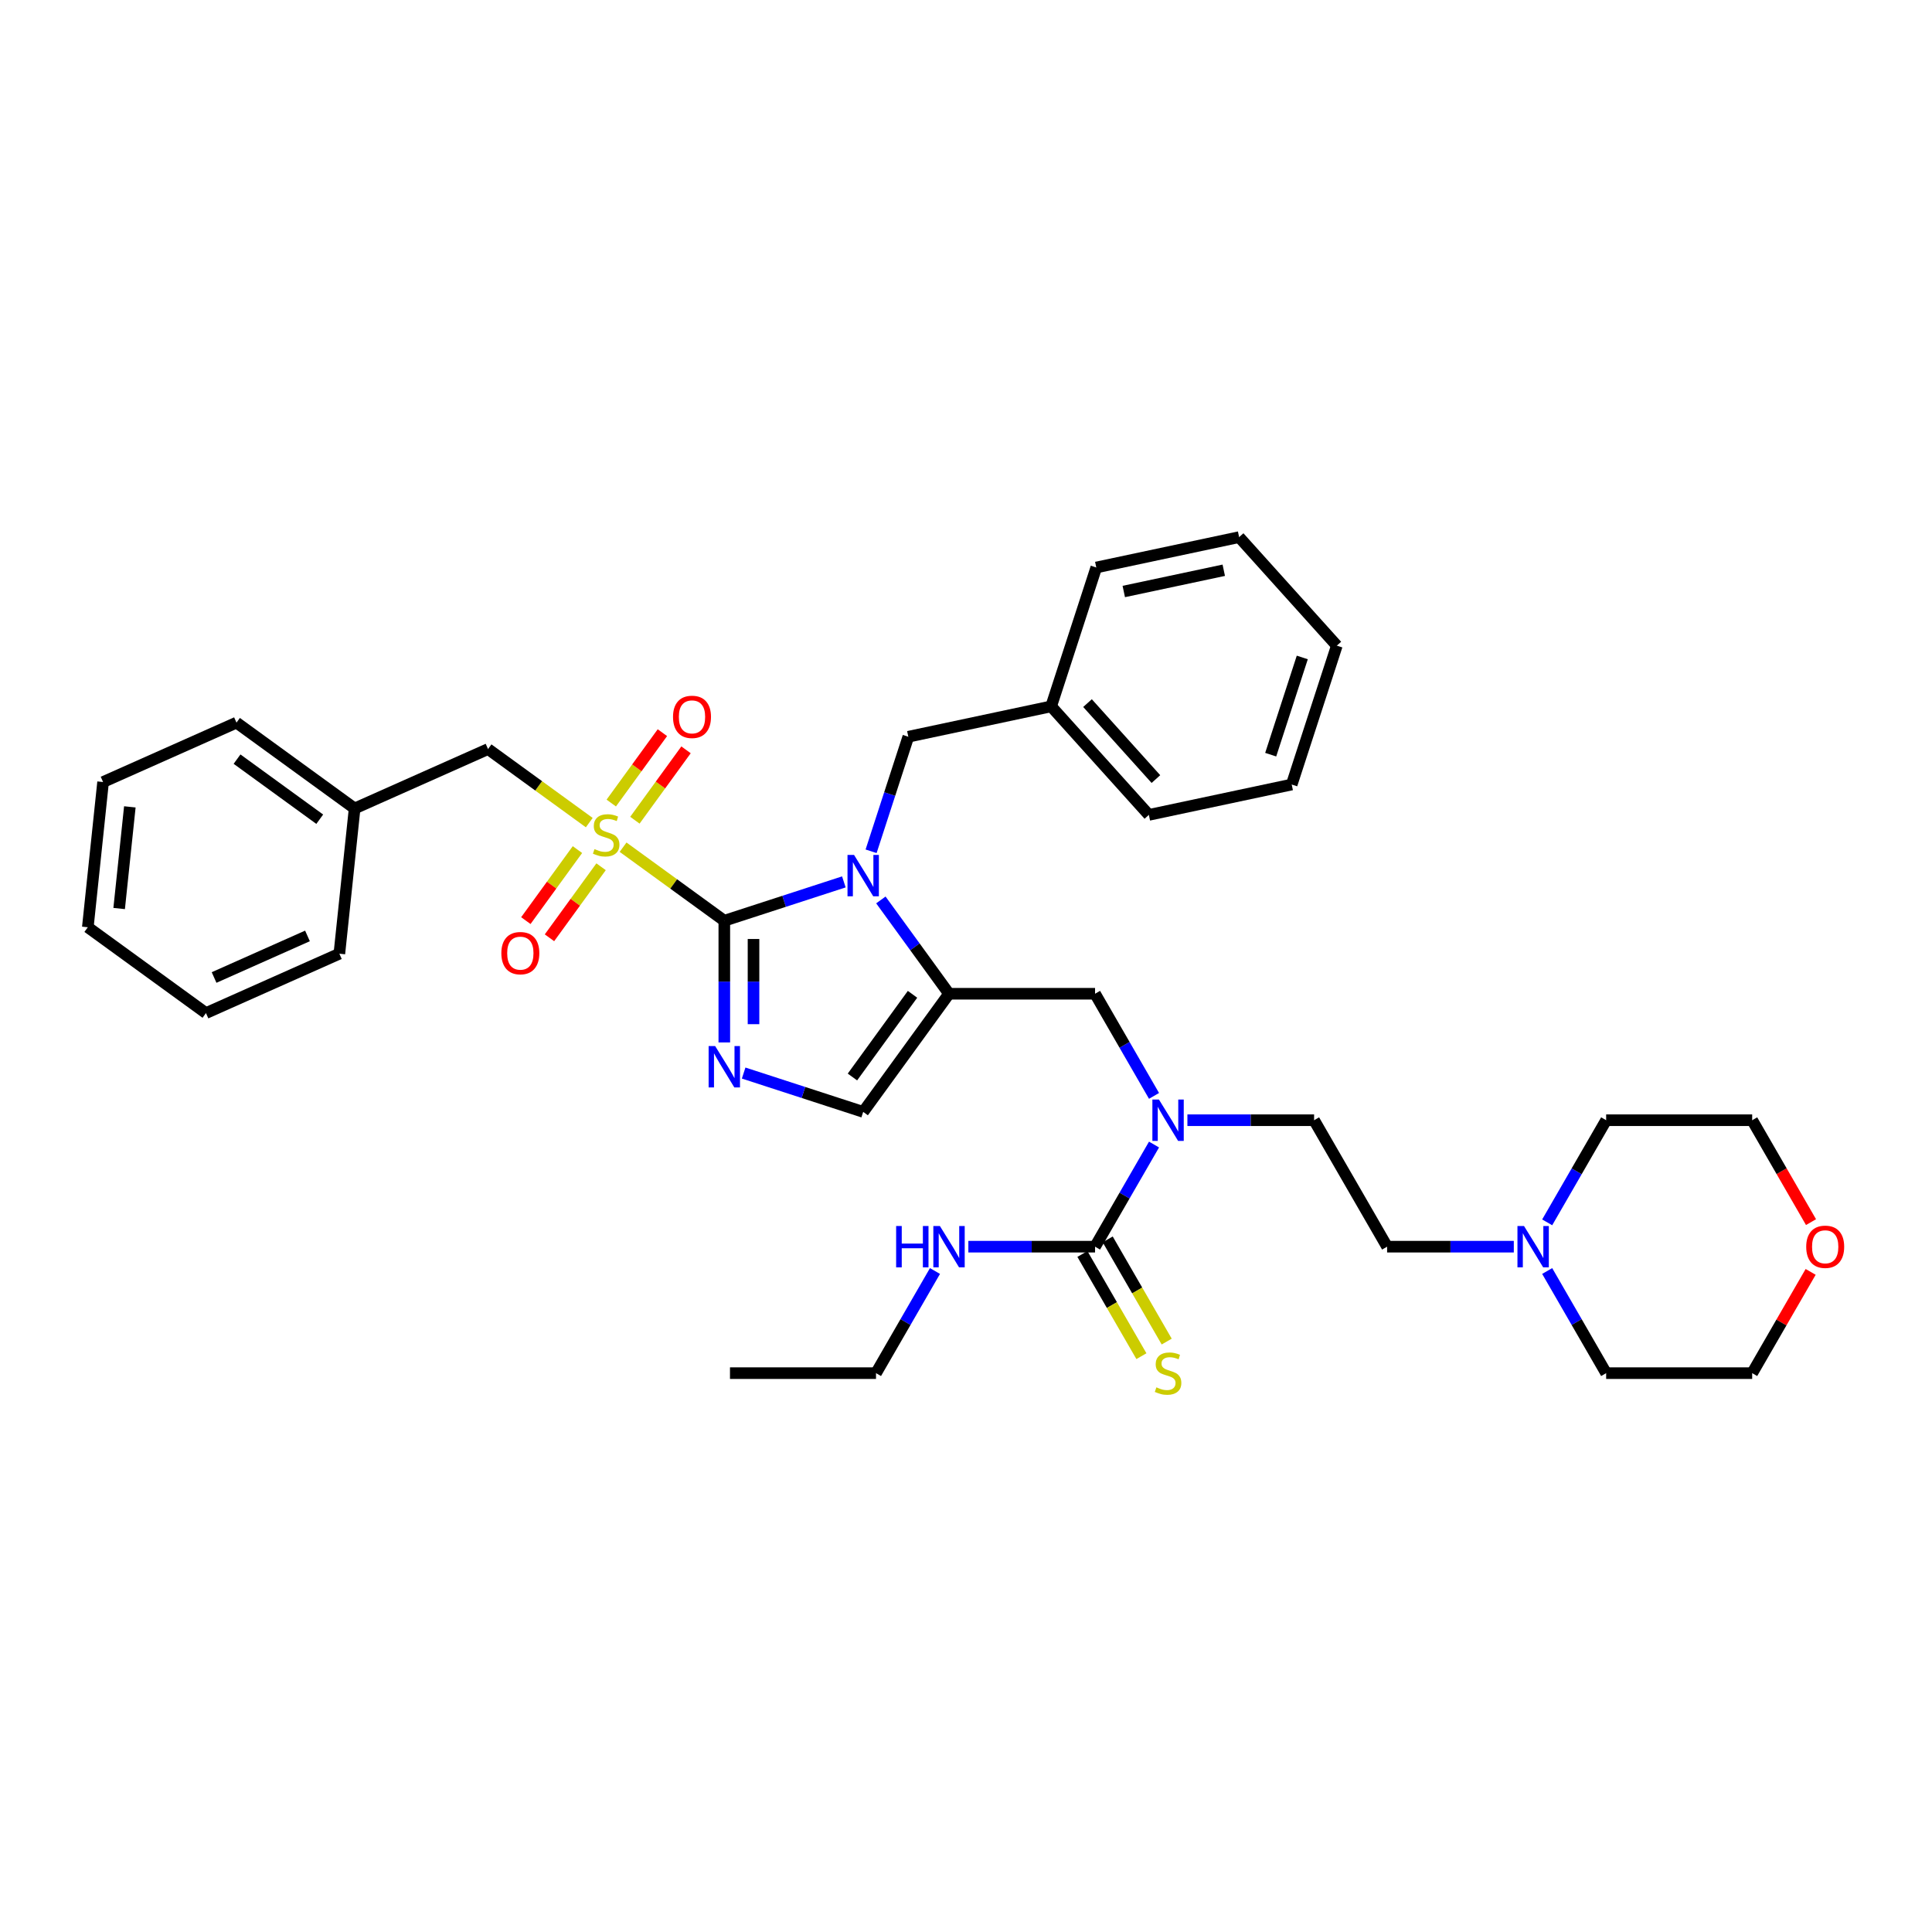 <?xml version='1.0' encoding='iso-8859-1'?>
<svg version='1.1' baseProfile='full'
              xmlns='http://www.w3.org/2000/svg'
                      xmlns:rdkit='http://www.rdkit.org/xml'
                      xmlns:xlink='http://www.w3.org/1999/xlink'
                  xml:space='preserve'
width='1000px' height='1000px' viewBox='0 0 1000 1000'>
<!-- END OF HEADER -->
<rect style='opacity:1.0;fill:#FFFFFF;stroke:none' width='1000' height='1000' x='0' y='0'> </rect>
<path class='bond-0' d='M 597.32,567.23 L 582.059,540.797' style='fill:none;fill-rule:evenodd;stroke:#0000FF;stroke-width:6px;stroke-linecap:butt;stroke-linejoin:miter;stroke-opacity:1' />
<path class='bond-0' d='M 582.059,540.797 L 566.798,514.364' style='fill:none;fill-rule:evenodd;stroke:#000000;stroke-width:6px;stroke-linecap:butt;stroke-linejoin:miter;stroke-opacity:1' />
<path class='bond-1' d='M 597.32,592.414 L 582.059,618.847' style='fill:none;fill-rule:evenodd;stroke:#0000FF;stroke-width:6px;stroke-linecap:butt;stroke-linejoin:miter;stroke-opacity:1' />
<path class='bond-1' d='M 582.059,618.847 L 566.798,645.28' style='fill:none;fill-rule:evenodd;stroke:#000000;stroke-width:6px;stroke-linecap:butt;stroke-linejoin:miter;stroke-opacity:1' />
<path class='bond-2' d='M 614.598,579.822 L 647.386,579.822' style='fill:none;fill-rule:evenodd;stroke:#0000FF;stroke-width:6px;stroke-linecap:butt;stroke-linejoin:miter;stroke-opacity:1' />
<path class='bond-2' d='M 647.386,579.822 L 680.174,579.822' style='fill:none;fill-rule:evenodd;stroke:#000000;stroke-width:6px;stroke-linecap:butt;stroke-linejoin:miter;stroke-opacity:1' />
<path class='bond-3' d='M 377.837,710.738 L 453.422,710.738' style='fill:none;fill-rule:evenodd;stroke:#000000;stroke-width:6px;stroke-linecap:butt;stroke-linejoin:miter;stroke-opacity:1' />
<path class='bond-4' d='M 566.798,645.28 L 534.01,645.28' style='fill:none;fill-rule:evenodd;stroke:#000000;stroke-width:6px;stroke-linecap:butt;stroke-linejoin:miter;stroke-opacity:1' />
<path class='bond-4' d='M 534.01,645.28 L 501.221,645.28' style='fill:none;fill-rule:evenodd;stroke:#0000FF;stroke-width:6px;stroke-linecap:butt;stroke-linejoin:miter;stroke-opacity:1' />
<path class='bond-5' d='M 560.252,649.059 L 575.522,675.507' style='fill:none;fill-rule:evenodd;stroke:#000000;stroke-width:6px;stroke-linecap:butt;stroke-linejoin:miter;stroke-opacity:1' />
<path class='bond-5' d='M 575.522,675.507 L 590.792,701.955' style='fill:none;fill-rule:evenodd;stroke:#CCCC00;stroke-width:6px;stroke-linecap:butt;stroke-linejoin:miter;stroke-opacity:1' />
<path class='bond-5' d='M 573.344,641.501 L 588.614,667.948' style='fill:none;fill-rule:evenodd;stroke:#000000;stroke-width:6px;stroke-linecap:butt;stroke-linejoin:miter;stroke-opacity:1' />
<path class='bond-5' d='M 588.614,667.948 L 603.883,694.396' style='fill:none;fill-rule:evenodd;stroke:#CCCC00;stroke-width:6px;stroke-linecap:butt;stroke-linejoin:miter;stroke-opacity:1' />
<path class='bond-6' d='M 483.944,657.872 L 468.683,684.305' style='fill:none;fill-rule:evenodd;stroke:#0000FF;stroke-width:6px;stroke-linecap:butt;stroke-linejoin:miter;stroke-opacity:1' />
<path class='bond-6' d='M 468.683,684.305 L 453.422,710.738' style='fill:none;fill-rule:evenodd;stroke:#000000;stroke-width:6px;stroke-linecap:butt;stroke-linejoin:miter;stroke-opacity:1' />
<path class='bond-7' d='M 783.544,645.28 L 750.755,645.28' style='fill:none;fill-rule:evenodd;stroke:#0000FF;stroke-width:6px;stroke-linecap:butt;stroke-linejoin:miter;stroke-opacity:1' />
<path class='bond-7' d='M 750.755,645.28 L 717.967,645.28' style='fill:none;fill-rule:evenodd;stroke:#000000;stroke-width:6px;stroke-linecap:butt;stroke-linejoin:miter;stroke-opacity:1' />
<path class='bond-8' d='M 800.821,632.687 L 816.082,606.255' style='fill:none;fill-rule:evenodd;stroke:#0000FF;stroke-width:6px;stroke-linecap:butt;stroke-linejoin:miter;stroke-opacity:1' />
<path class='bond-8' d='M 816.082,606.255 L 831.343,579.822' style='fill:none;fill-rule:evenodd;stroke:#000000;stroke-width:6px;stroke-linecap:butt;stroke-linejoin:miter;stroke-opacity:1' />
<path class='bond-9' d='M 800.821,657.872 L 816.082,684.305' style='fill:none;fill-rule:evenodd;stroke:#0000FF;stroke-width:6px;stroke-linecap:butt;stroke-linejoin:miter;stroke-opacity:1' />
<path class='bond-9' d='M 816.082,684.305 L 831.343,710.738' style='fill:none;fill-rule:evenodd;stroke:#000000;stroke-width:6px;stroke-linecap:butt;stroke-linejoin:miter;stroke-opacity:1' />
<path class='bond-10' d='M 937.187,658.326 L 922.057,684.532' style='fill:none;fill-rule:evenodd;stroke:#FF0000;stroke-width:6px;stroke-linecap:butt;stroke-linejoin:miter;stroke-opacity:1' />
<path class='bond-10' d='M 922.057,684.532 L 906.927,710.738' style='fill:none;fill-rule:evenodd;stroke:#000000;stroke-width:6px;stroke-linecap:butt;stroke-linejoin:miter;stroke-opacity:1' />
<path class='bond-11' d='M 937.379,632.566 L 922.153,606.194' style='fill:none;fill-rule:evenodd;stroke:#FF0000;stroke-width:6px;stroke-linecap:butt;stroke-linejoin:miter;stroke-opacity:1' />
<path class='bond-11' d='M 922.153,606.194 L 906.927,579.822' style='fill:none;fill-rule:evenodd;stroke:#000000;stroke-width:6px;stroke-linecap:butt;stroke-linejoin:miter;stroke-opacity:1' />
<path class='bond-12' d='M 322.505,438.504 L 348.703,457.538' style='fill:none;fill-rule:evenodd;stroke:#CCCC00;stroke-width:6px;stroke-linecap:butt;stroke-linejoin:miter;stroke-opacity:1' />
<path class='bond-12' d='M 348.703,457.538 L 374.902,476.572' style='fill:none;fill-rule:evenodd;stroke:#000000;stroke-width:6px;stroke-linecap:butt;stroke-linejoin:miter;stroke-opacity:1' />
<path class='bond-13' d='M 305,425.785 L 278.802,406.751' style='fill:none;fill-rule:evenodd;stroke:#CCCC00;stroke-width:6px;stroke-linecap:butt;stroke-linejoin:miter;stroke-opacity:1' />
<path class='bond-13' d='M 278.802,406.751 L 252.604,387.717' style='fill:none;fill-rule:evenodd;stroke:#000000;stroke-width:6px;stroke-linecap:butt;stroke-linejoin:miter;stroke-opacity:1' />
<path class='bond-14' d='M 328.62,424.54 L 341.854,406.326' style='fill:none;fill-rule:evenodd;stroke:#CCCC00;stroke-width:6px;stroke-linecap:butt;stroke-linejoin:miter;stroke-opacity:1' />
<path class='bond-14' d='M 341.854,406.326 L 355.087,388.112' style='fill:none;fill-rule:evenodd;stroke:#FF0000;stroke-width:6px;stroke-linecap:butt;stroke-linejoin:miter;stroke-opacity:1' />
<path class='bond-14' d='M 316.39,415.655 L 329.624,397.441' style='fill:none;fill-rule:evenodd;stroke:#CCCC00;stroke-width:6px;stroke-linecap:butt;stroke-linejoin:miter;stroke-opacity:1' />
<path class='bond-14' d='M 329.624,397.441 L 342.857,379.226' style='fill:none;fill-rule:evenodd;stroke:#FF0000;stroke-width:6px;stroke-linecap:butt;stroke-linejoin:miter;stroke-opacity:1' />
<path class='bond-15' d='M 298.885,439.749 L 285.531,458.129' style='fill:none;fill-rule:evenodd;stroke:#CCCC00;stroke-width:6px;stroke-linecap:butt;stroke-linejoin:miter;stroke-opacity:1' />
<path class='bond-15' d='M 285.531,458.129 L 272.177,476.51' style='fill:none;fill-rule:evenodd;stroke:#FF0000;stroke-width:6px;stroke-linecap:butt;stroke-linejoin:miter;stroke-opacity:1' />
<path class='bond-15' d='M 311.115,448.634 L 297.761,467.015' style='fill:none;fill-rule:evenodd;stroke:#CCCC00;stroke-width:6px;stroke-linecap:butt;stroke-linejoin:miter;stroke-opacity:1' />
<path class='bond-15' d='M 297.761,467.015 L 284.406,485.395' style='fill:none;fill-rule:evenodd;stroke:#FF0000;stroke-width:6px;stroke-linecap:butt;stroke-linejoin:miter;stroke-opacity:1' />
<path class='bond-16' d='M 252.604,387.717 L 183.554,418.46' style='fill:none;fill-rule:evenodd;stroke:#000000;stroke-width:6px;stroke-linecap:butt;stroke-linejoin:miter;stroke-opacity:1' />
<path class='bond-17' d='M 183.554,418.46 L 122.405,374.033' style='fill:none;fill-rule:evenodd;stroke:#000000;stroke-width:6px;stroke-linecap:butt;stroke-linejoin:miter;stroke-opacity:1' />
<path class='bond-17' d='M 165.496,424.026 L 122.692,392.927' style='fill:none;fill-rule:evenodd;stroke:#000000;stroke-width:6px;stroke-linecap:butt;stroke-linejoin:miter;stroke-opacity:1' />
<path class='bond-18' d='M 183.554,418.46 L 175.653,493.63' style='fill:none;fill-rule:evenodd;stroke:#000000;stroke-width:6px;stroke-linecap:butt;stroke-linejoin:miter;stroke-opacity:1' />
<path class='bond-19' d='M 122.405,374.033 L 53.355,404.776' style='fill:none;fill-rule:evenodd;stroke:#000000;stroke-width:6px;stroke-linecap:butt;stroke-linejoin:miter;stroke-opacity:1' />
<path class='bond-20' d='M 455.935,465.807 L 473.575,490.086' style='fill:none;fill-rule:evenodd;stroke:#0000FF;stroke-width:6px;stroke-linecap:butt;stroke-linejoin:miter;stroke-opacity:1' />
<path class='bond-20' d='M 473.575,490.086 L 491.214,514.364' style='fill:none;fill-rule:evenodd;stroke:#000000;stroke-width:6px;stroke-linecap:butt;stroke-linejoin:miter;stroke-opacity:1' />
<path class='bond-21' d='M 436.779,456.467 L 405.84,466.519' style='fill:none;fill-rule:evenodd;stroke:#0000FF;stroke-width:6px;stroke-linecap:butt;stroke-linejoin:miter;stroke-opacity:1' />
<path class='bond-21' d='M 405.84,466.519 L 374.902,476.572' style='fill:none;fill-rule:evenodd;stroke:#000000;stroke-width:6px;stroke-linecap:butt;stroke-linejoin:miter;stroke-opacity:1' />
<path class='bond-22' d='M 450.878,440.623 L 460.511,410.976' style='fill:none;fill-rule:evenodd;stroke:#0000FF;stroke-width:6px;stroke-linecap:butt;stroke-linejoin:miter;stroke-opacity:1' />
<path class='bond-22' d='M 460.511,410.976 L 470.143,381.33' style='fill:none;fill-rule:evenodd;stroke:#000000;stroke-width:6px;stroke-linecap:butt;stroke-linejoin:miter;stroke-opacity:1' />
<path class='bond-23' d='M 491.214,514.364 L 446.786,575.513' style='fill:none;fill-rule:evenodd;stroke:#000000;stroke-width:6px;stroke-linecap:butt;stroke-linejoin:miter;stroke-opacity:1' />
<path class='bond-23' d='M 472.32,514.651 L 441.221,557.455' style='fill:none;fill-rule:evenodd;stroke:#000000;stroke-width:6px;stroke-linecap:butt;stroke-linejoin:miter;stroke-opacity:1' />
<path class='bond-24' d='M 491.214,514.364 L 566.798,514.364' style='fill:none;fill-rule:evenodd;stroke:#000000;stroke-width:6px;stroke-linecap:butt;stroke-linejoin:miter;stroke-opacity:1' />
<path class='bond-25' d='M 446.786,575.513 L 415.848,565.46' style='fill:none;fill-rule:evenodd;stroke:#000000;stroke-width:6px;stroke-linecap:butt;stroke-linejoin:miter;stroke-opacity:1' />
<path class='bond-25' d='M 415.848,565.46 L 384.909,555.408' style='fill:none;fill-rule:evenodd;stroke:#0000FF;stroke-width:6px;stroke-linecap:butt;stroke-linejoin:miter;stroke-opacity:1' />
<path class='bond-26' d='M 374.902,539.564 L 374.902,508.068' style='fill:none;fill-rule:evenodd;stroke:#0000FF;stroke-width:6px;stroke-linecap:butt;stroke-linejoin:miter;stroke-opacity:1' />
<path class='bond-26' d='M 374.902,508.068 L 374.902,476.572' style='fill:none;fill-rule:evenodd;stroke:#000000;stroke-width:6px;stroke-linecap:butt;stroke-linejoin:miter;stroke-opacity:1' />
<path class='bond-26' d='M 390.018,530.115 L 390.018,508.068' style='fill:none;fill-rule:evenodd;stroke:#0000FF;stroke-width:6px;stroke-linecap:butt;stroke-linejoin:miter;stroke-opacity:1' />
<path class='bond-26' d='M 390.018,508.068 L 390.018,486.021' style='fill:none;fill-rule:evenodd;stroke:#000000;stroke-width:6px;stroke-linecap:butt;stroke-linejoin:miter;stroke-opacity:1' />
<path class='bond-27' d='M 544.076,365.615 L 470.143,381.33' style='fill:none;fill-rule:evenodd;stroke:#000000;stroke-width:6px;stroke-linecap:butt;stroke-linejoin:miter;stroke-opacity:1' />
<path class='bond-28' d='M 544.076,365.615 L 594.652,421.785' style='fill:none;fill-rule:evenodd;stroke:#000000;stroke-width:6px;stroke-linecap:butt;stroke-linejoin:miter;stroke-opacity:1' />
<path class='bond-28' d='M 562.896,363.926 L 598.299,403.245' style='fill:none;fill-rule:evenodd;stroke:#000000;stroke-width:6px;stroke-linecap:butt;stroke-linejoin:miter;stroke-opacity:1' />
<path class='bond-29' d='M 544.076,365.615 L 567.433,293.73' style='fill:none;fill-rule:evenodd;stroke:#000000;stroke-width:6px;stroke-linecap:butt;stroke-linejoin:miter;stroke-opacity:1' />
<path class='bond-30' d='M 594.652,421.785 L 668.584,406.07' style='fill:none;fill-rule:evenodd;stroke:#000000;stroke-width:6px;stroke-linecap:butt;stroke-linejoin:miter;stroke-opacity:1' />
<path class='bond-31' d='M 567.433,293.73 L 641.365,278.015' style='fill:none;fill-rule:evenodd;stroke:#000000;stroke-width:6px;stroke-linecap:butt;stroke-linejoin:miter;stroke-opacity:1' />
<path class='bond-31' d='M 581.666,306.16 L 633.418,295.159' style='fill:none;fill-rule:evenodd;stroke:#000000;stroke-width:6px;stroke-linecap:butt;stroke-linejoin:miter;stroke-opacity:1' />
<path class='bond-32' d='M 668.584,406.07 L 691.941,334.185' style='fill:none;fill-rule:evenodd;stroke:#000000;stroke-width:6px;stroke-linecap:butt;stroke-linejoin:miter;stroke-opacity:1' />
<path class='bond-32' d='M 657.711,390.616 L 674.061,340.297' style='fill:none;fill-rule:evenodd;stroke:#000000;stroke-width:6px;stroke-linecap:butt;stroke-linejoin:miter;stroke-opacity:1' />
<path class='bond-33' d='M 641.365,278.015 L 691.941,334.185' style='fill:none;fill-rule:evenodd;stroke:#000000;stroke-width:6px;stroke-linecap:butt;stroke-linejoin:miter;stroke-opacity:1' />
<path class='bond-34' d='M 175.653,493.63 L 106.604,524.373' style='fill:none;fill-rule:evenodd;stroke:#000000;stroke-width:6px;stroke-linecap:butt;stroke-linejoin:miter;stroke-opacity:1' />
<path class='bond-34' d='M 159.147,484.432 L 110.812,505.952' style='fill:none;fill-rule:evenodd;stroke:#000000;stroke-width:6px;stroke-linecap:butt;stroke-linejoin:miter;stroke-opacity:1' />
<path class='bond-35' d='M 53.355,404.776 L 45.455,479.946' style='fill:none;fill-rule:evenodd;stroke:#000000;stroke-width:6px;stroke-linecap:butt;stroke-linejoin:miter;stroke-opacity:1' />
<path class='bond-35' d='M 67.204,417.631 L 61.674,470.25' style='fill:none;fill-rule:evenodd;stroke:#000000;stroke-width:6px;stroke-linecap:butt;stroke-linejoin:miter;stroke-opacity:1' />
<path class='bond-36' d='M 106.604,524.373 L 45.455,479.946' style='fill:none;fill-rule:evenodd;stroke:#000000;stroke-width:6px;stroke-linecap:butt;stroke-linejoin:miter;stroke-opacity:1' />
<path class='bond-37' d='M 717.967,645.28 L 680.174,579.822' style='fill:none;fill-rule:evenodd;stroke:#000000;stroke-width:6px;stroke-linecap:butt;stroke-linejoin:miter;stroke-opacity:1' />
<path class='bond-38' d='M 831.343,579.822 L 906.927,579.822' style='fill:none;fill-rule:evenodd;stroke:#000000;stroke-width:6px;stroke-linecap:butt;stroke-linejoin:miter;stroke-opacity:1' />
<path class='bond-39' d='M 831.343,710.738 L 906.927,710.738' style='fill:none;fill-rule:evenodd;stroke:#000000;stroke-width:6px;stroke-linecap:butt;stroke-linejoin:miter;stroke-opacity:1' />
<path  class='atom-0' d='M 599.859 569.119
L 606.873 580.457
Q 607.568 581.575, 608.687 583.601
Q 609.806 585.627, 609.866 585.748
L 609.866 569.119
L 612.708 569.119
L 612.708 590.525
L 609.775 590.525
L 602.247 578.129
Q 601.37 576.678, 600.433 575.015
Q 599.526 573.352, 599.254 572.838
L 599.254 590.525
L 596.472 590.525
L 596.472 569.119
L 599.859 569.119
' fill='#0000FF'/>
<path  class='atom-3' d='M 463.837 634.577
L 466.74 634.577
L 466.74 643.677
L 477.684 643.677
L 477.684 634.577
L 480.587 634.577
L 480.587 655.982
L 477.684 655.982
L 477.684 646.096
L 466.74 646.096
L 466.74 655.982
L 463.837 655.982
L 463.837 634.577
' fill='#0000FF'/>
<path  class='atom-3' d='M 486.482 634.577
L 493.496 645.915
Q 494.192 647.033, 495.31 649.059
Q 496.429 651.085, 496.49 651.206
L 496.49 634.577
L 499.332 634.577
L 499.332 655.982
L 496.399 655.982
L 488.871 643.587
Q 487.994 642.135, 487.057 640.473
Q 486.15 638.81, 485.878 638.296
L 485.878 655.982
L 483.096 655.982
L 483.096 634.577
L 486.482 634.577
' fill='#0000FF'/>
<path  class='atom-4' d='M 598.543 718.084
Q 598.785 718.175, 599.783 718.598
Q 600.781 719.022, 601.869 719.294
Q 602.988 719.536, 604.076 719.536
Q 606.102 719.536, 607.281 718.568
Q 608.46 717.57, 608.46 715.847
Q 608.46 714.668, 607.855 713.942
Q 607.281 713.217, 606.374 712.824
Q 605.467 712.431, 603.955 711.977
Q 602.051 711.403, 600.902 710.859
Q 599.783 710.314, 598.967 709.166
Q 598.181 708.017, 598.181 706.082
Q 598.181 703.391, 599.995 701.728
Q 601.839 700.065, 605.467 700.065
Q 607.946 700.065, 610.758 701.244
L 610.063 703.572
Q 607.493 702.514, 605.558 702.514
Q 603.472 702.514, 602.323 703.391
Q 601.174 704.237, 601.204 705.719
Q 601.204 706.868, 601.778 707.563
Q 602.383 708.259, 603.23 708.652
Q 604.106 709.045, 605.558 709.498
Q 607.493 710.103, 608.642 710.707
Q 609.79 711.312, 610.607 712.552
Q 611.453 713.761, 611.453 715.847
Q 611.453 718.81, 609.458 720.412
Q 607.493 721.985, 604.197 721.985
Q 602.292 721.985, 600.841 721.561
Q 599.42 721.168, 597.727 720.473
L 598.543 718.084
' fill='#CCCC00'/>
<path  class='atom-6' d='M 788.819 634.577
L 795.834 645.915
Q 796.529 647.033, 797.648 649.059
Q 798.766 651.085, 798.827 651.206
L 798.827 634.577
L 801.669 634.577
L 801.669 655.982
L 798.736 655.982
L 791.208 643.587
Q 790.331 642.135, 789.394 640.473
Q 788.487 638.81, 788.215 638.296
L 788.215 655.982
L 785.433 655.982
L 785.433 634.577
L 788.819 634.577
' fill='#0000FF'/>
<path  class='atom-7' d='M 934.894 645.34
Q 934.894 640.2, 937.433 637.328
Q 939.973 634.456, 944.719 634.456
Q 949.466 634.456, 952.006 637.328
Q 954.545 640.2, 954.545 645.34
Q 954.545 650.54, 951.976 653.503
Q 949.406 656.436, 944.719 656.436
Q 940.003 656.436, 937.433 653.503
Q 934.894 650.571, 934.894 645.34
M 944.719 654.017
Q 947.985 654.017, 949.738 651.84
Q 951.522 649.633, 951.522 645.34
Q 951.522 641.138, 949.738 639.021
Q 947.985 636.875, 944.719 636.875
Q 941.454 636.875, 939.67 638.991
Q 937.917 641.108, 937.917 645.34
Q 937.917 649.664, 939.67 651.84
Q 941.454 654.017, 944.719 654.017
' fill='#FF0000'/>
<path  class='atom-8' d='M 307.706 439.491
Q 307.948 439.582, 308.945 440.005
Q 309.943 440.428, 311.032 440.701
Q 312.15 440.942, 313.239 440.942
Q 315.264 440.942, 316.443 439.975
Q 317.622 438.977, 317.622 437.254
Q 317.622 436.075, 317.018 435.349
Q 316.443 434.624, 315.536 434.231
Q 314.629 433.838, 313.118 433.384
Q 311.213 432.81, 310.064 432.265
Q 308.945 431.721, 308.129 430.572
Q 307.343 429.423, 307.343 427.488
Q 307.343 424.798, 309.157 423.135
Q 311.001 421.472, 314.629 421.472
Q 317.109 421.472, 319.92 422.651
L 319.225 424.979
Q 316.655 423.921, 314.72 423.921
Q 312.634 423.921, 311.485 424.798
Q 310.336 425.644, 310.366 427.126
Q 310.366 428.275, 310.941 428.97
Q 311.545 429.665, 312.392 430.058
Q 313.269 430.451, 314.72 430.905
Q 316.655 431.51, 317.804 432.114
Q 318.953 432.719, 319.769 433.958
Q 320.616 435.168, 320.616 437.254
Q 320.616 440.217, 318.62 441.819
Q 316.655 443.391, 313.36 443.391
Q 311.455 443.391, 310.004 442.968
Q 308.583 442.575, 306.89 441.88
L 307.706 439.491
' fill='#CCCC00'/>
<path  class='atom-10' d='M 348.354 371.056
Q 348.354 365.916, 350.894 363.044
Q 353.433 360.172, 358.18 360.172
Q 362.927 360.172, 365.466 363.044
Q 368.006 365.916, 368.006 371.056
Q 368.006 376.256, 365.436 379.219
Q 362.866 382.152, 358.18 382.152
Q 353.463 382.152, 350.894 379.219
Q 348.354 376.286, 348.354 371.056
M 358.18 379.733
Q 361.445 379.733, 363.199 377.556
Q 364.982 375.349, 364.982 371.056
Q 364.982 366.853, 363.199 364.737
Q 361.445 362.591, 358.18 362.591
Q 354.915 362.591, 353.131 364.707
Q 351.377 366.823, 351.377 371.056
Q 351.377 375.379, 353.131 377.556
Q 354.915 379.733, 358.18 379.733
' fill='#FF0000'/>
<path  class='atom-11' d='M 259.499 493.354
Q 259.499 488.214, 262.039 485.342
Q 264.579 482.47, 269.325 482.47
Q 274.072 482.47, 276.612 485.342
Q 279.151 488.214, 279.151 493.354
Q 279.151 498.554, 276.581 501.517
Q 274.011 504.45, 269.325 504.45
Q 264.609 504.45, 262.039 501.517
Q 259.499 498.584, 259.499 493.354
M 269.325 502.031
Q 272.59 502.031, 274.344 499.854
Q 276.128 497.647, 276.128 493.354
Q 276.128 489.151, 274.344 487.035
Q 272.59 484.888, 269.325 484.888
Q 266.06 484.888, 264.276 487.005
Q 262.523 489.121, 262.523 493.354
Q 262.523 497.677, 264.276 499.854
Q 266.06 502.031, 269.325 502.031
' fill='#FF0000'/>
<path  class='atom-14' d='M 442.055 442.512
L 449.069 453.85
Q 449.764 454.969, 450.883 456.994
Q 452.002 459.02, 452.062 459.141
L 452.062 442.512
L 454.904 442.512
L 454.904 463.918
L 451.972 463.918
L 444.443 451.522
Q 443.567 450.071, 442.629 448.408
Q 441.722 446.745, 441.45 446.231
L 441.45 463.918
L 438.669 463.918
L 438.669 442.512
L 442.055 442.512
' fill='#0000FF'/>
<path  class='atom-17' d='M 370.17 541.453
L 377.184 552.791
Q 377.88 553.91, 378.998 555.935
Q 380.117 557.961, 380.177 558.082
L 380.177 541.453
L 383.019 541.453
L 383.019 562.859
L 380.087 562.859
L 372.558 550.463
Q 371.682 549.012, 370.744 547.349
Q 369.837 545.686, 369.565 545.172
L 369.565 562.859
L 366.784 562.859
L 366.784 541.453
L 370.17 541.453
' fill='#0000FF'/>
</svg>
